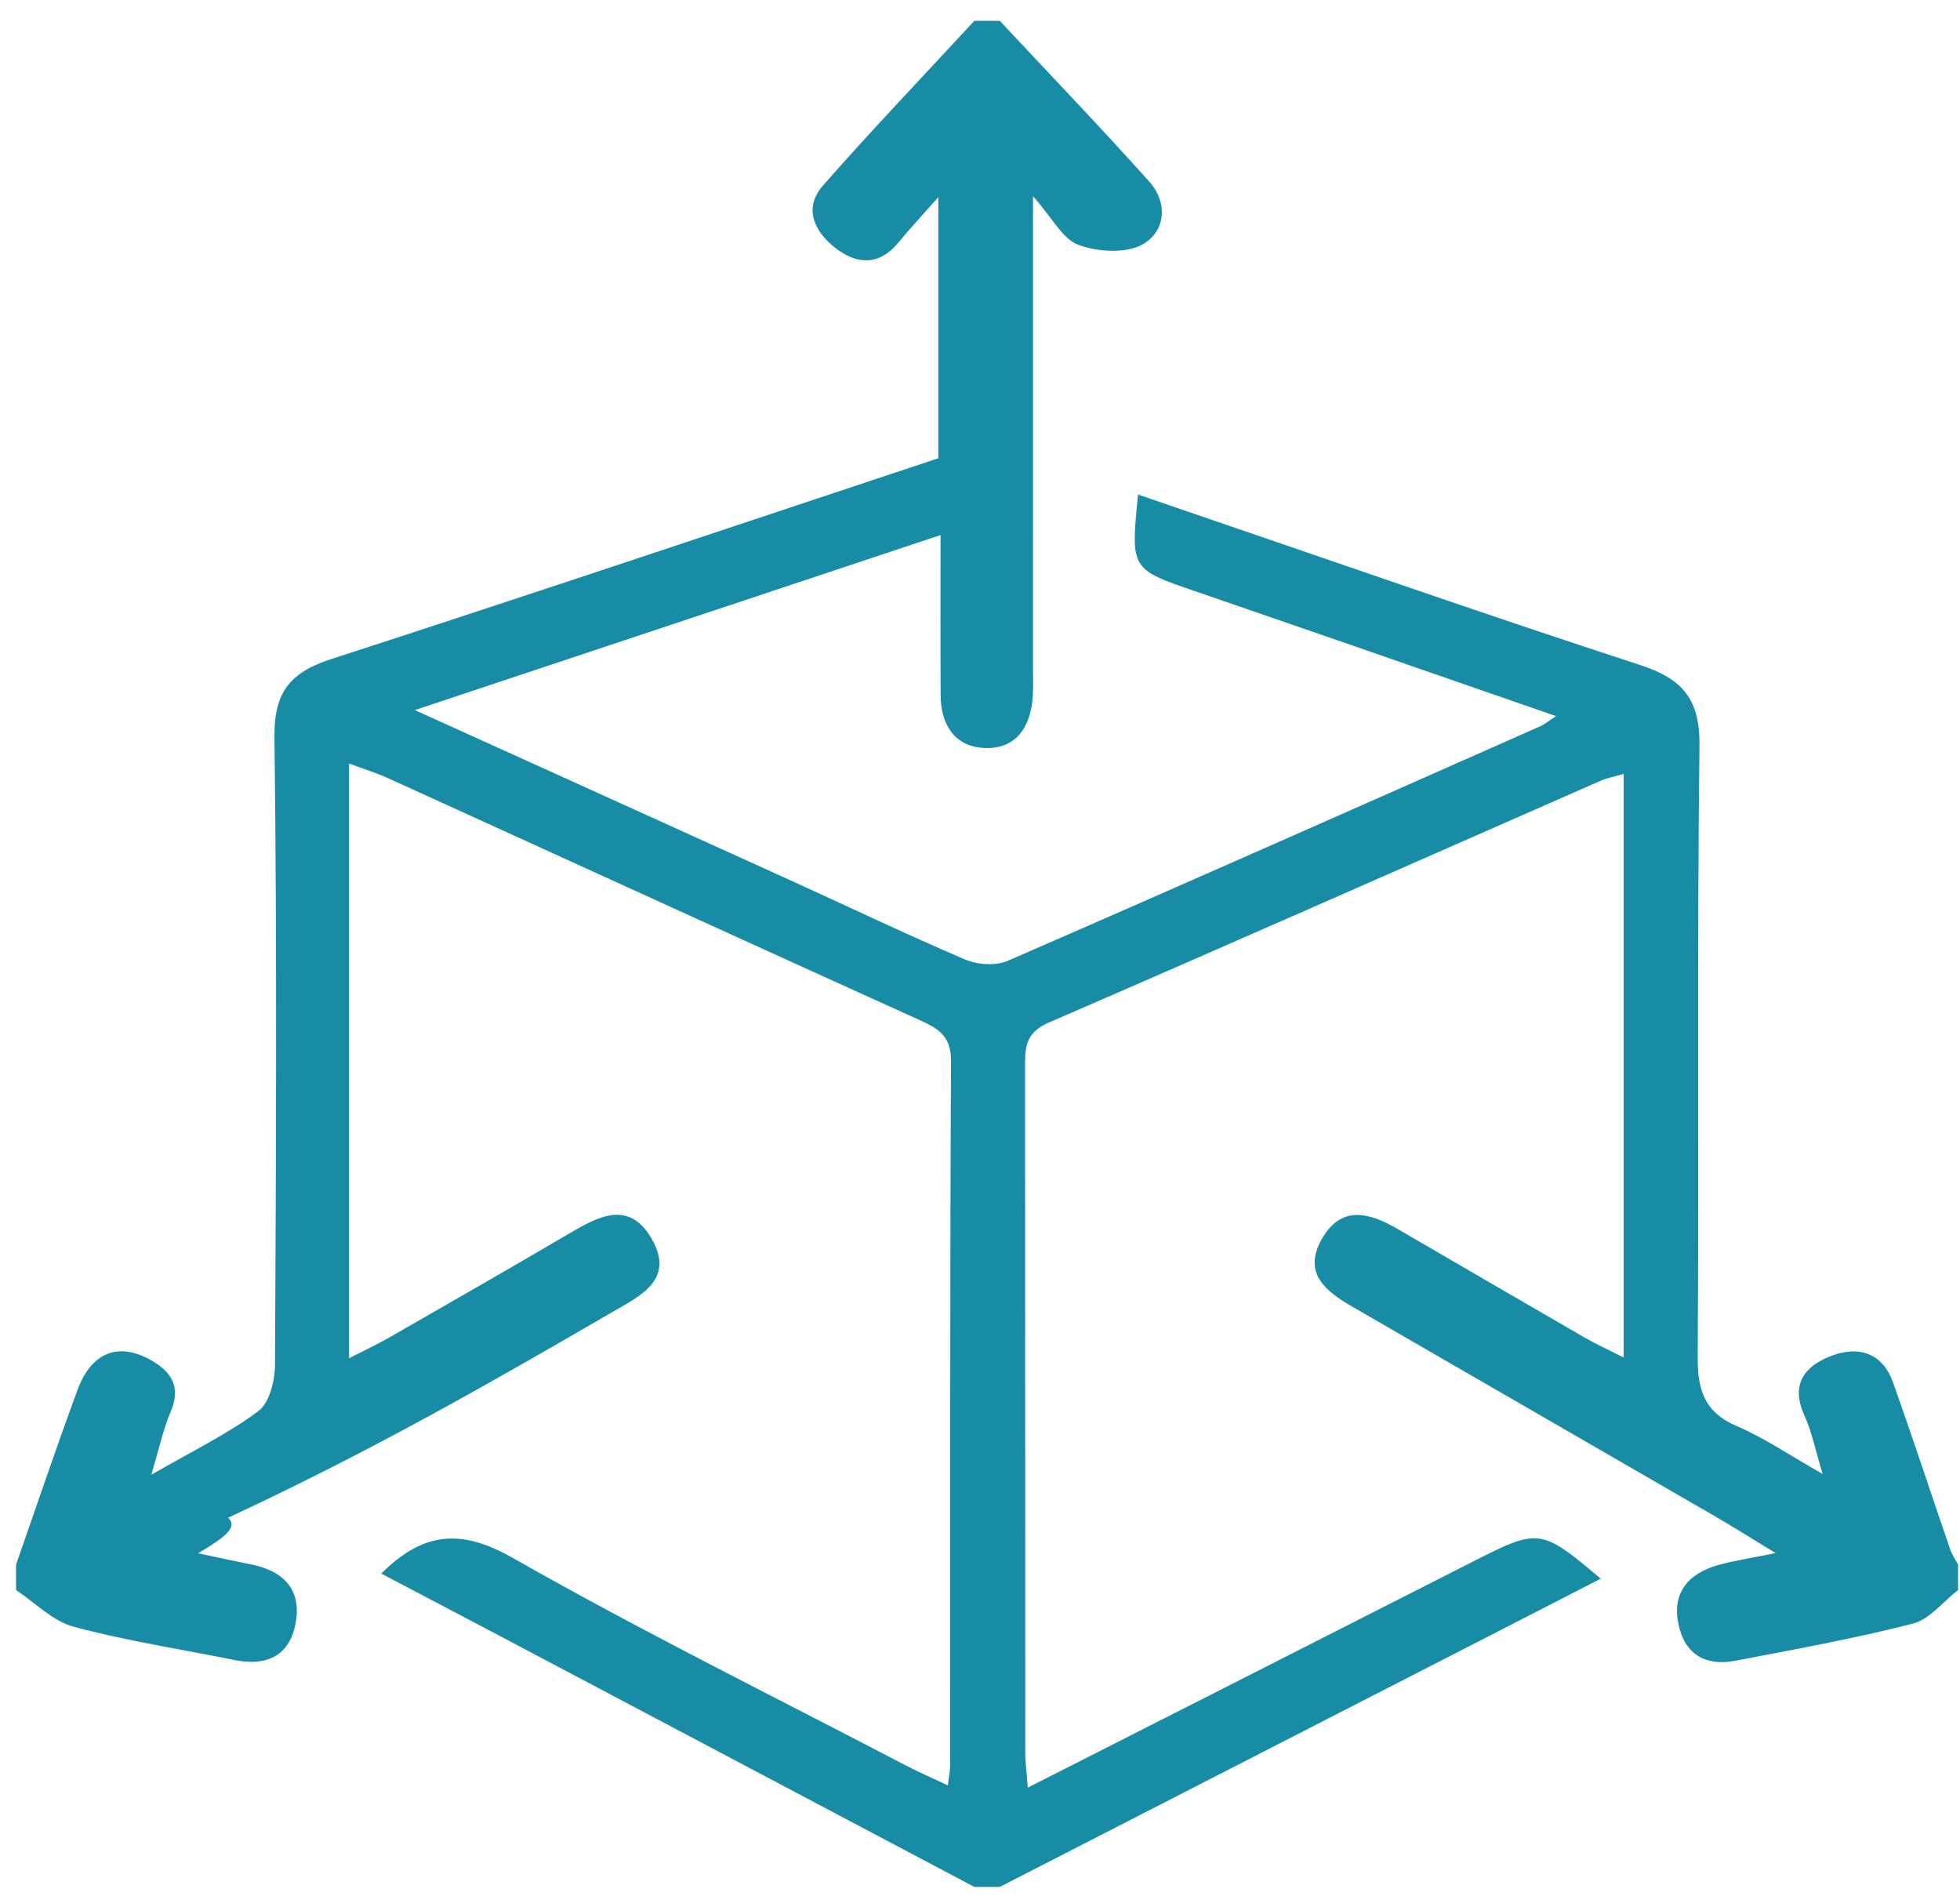 <svg xmlns="http://www.w3.org/2000/svg" xmlns:xlink="http://www.w3.org/1999/xlink" width="61px" height="59px"><path fill-rule="evenodd" fill="rgb(23, 140, 164)" d="M0.500,48.686 C1.134,46.876 1.747,45.058 2.410,43.259 C2.843,42.080 3.675,41.758 4.678,42.314 C5.330,42.676 5.646,43.149 5.311,43.932 C5.078,44.478 4.955,45.071 4.707,45.893 C5.972,45.162 7.073,44.629 8.039,43.913 C8.387,43.655 8.557,42.959 8.559,42.463 C8.591,35.953 8.622,29.443 8.542,22.934 C8.525,21.521 9.047,20.917 10.318,20.506 C16.607,18.468 22.872,16.361 29.203,14.260 C29.203,11.632 29.203,9.021 29.203,6.134 C28.685,6.720 28.310,7.121 27.963,7.544 C27.359,8.281 26.659,8.231 25.996,7.714 C25.348,7.209 24.992,6.482 25.614,5.773 C27.144,4.030 28.749,2.353 30.324,0.649 C30.588,0.649 30.852,0.649 31.116,0.649 C32.671,2.313 34.250,3.956 35.769,5.653 C36.362,6.315 36.269,7.208 35.560,7.605 C35.038,7.897 34.162,7.840 33.561,7.619 C33.071,7.439 32.754,6.786 32.150,6.105 C32.150,7.576 32.150,8.744 32.150,9.912 C32.150,13.518 32.150,17.125 32.149,20.731 C32.149,21.039 32.162,21.348 32.143,21.655 C32.083,22.608 31.636,23.322 30.630,23.275 C29.711,23.233 29.279,22.546 29.275,21.636 C29.267,20.056 29.272,18.475 29.272,16.650 C23.824,18.464 18.511,20.232 12.910,22.096 C16.974,23.937 20.752,25.645 24.527,27.360 C26.362,28.193 28.180,29.065 30.032,29.856 C30.416,30.021 30.986,30.062 31.358,29.901 C36.901,27.491 42.425,25.038 47.953,22.593 C48.059,22.546 48.151,22.465 48.428,22.284 C46.069,21.466 43.854,20.696 41.638,19.929 C40.150,19.414 38.661,18.900 37.172,18.389 C35.189,17.708 35.189,17.709 35.418,15.389 C35.964,15.576 36.478,15.753 36.993,15.929 C41.675,17.526 46.344,19.163 51.048,20.695 C52.377,21.128 52.909,21.763 52.892,23.218 C52.813,29.550 52.880,35.884 52.836,42.216 C52.829,43.251 53.043,43.947 54.059,44.380 C54.920,44.749 55.708,45.290 56.726,45.868 C56.493,45.101 56.385,44.546 56.158,44.045 C55.716,43.072 56.166,42.507 56.998,42.191 C57.848,41.868 58.587,42.098 58.916,43.021 C59.532,44.749 60.103,46.494 60.700,48.229 C60.756,48.390 60.859,48.534 60.940,48.686 C60.940,48.950 60.940,49.214 60.940,49.478 C60.474,49.838 60.057,50.390 59.533,50.523 C57.711,50.989 55.855,51.325 54.006,51.679 C53.092,51.855 52.437,51.486 52.240,50.551 C52.028,49.553 52.550,48.961 53.475,48.701 C53.980,48.559 54.504,48.484 55.263,48.329 C54.462,47.842 53.911,47.493 53.347,47.167 C49.592,44.994 45.832,42.828 42.077,40.655 C41.270,40.187 40.538,39.626 41.132,38.567 C41.744,37.478 42.627,37.738 43.500,38.244 C45.433,39.366 47.363,40.494 49.299,41.612 C49.682,41.832 50.087,42.016 50.533,42.242 C50.533,36.086 50.533,30.135 50.533,24.082 C50.224,24.172 50.013,24.209 49.823,24.292 C44.091,26.807 38.366,29.341 32.622,31.828 C31.871,32.154 31.901,32.672 31.901,33.293 C31.908,40.370 31.905,47.447 31.909,54.524 C31.909,54.846 31.954,55.168 31.988,55.626 C36.702,53.233 41.268,50.920 45.830,48.599 C47.892,47.550 47.954,47.551 49.818,49.124 C49.378,49.351 48.951,49.572 48.524,49.791 C42.721,52.766 36.918,55.741 31.116,58.716 C30.852,58.716 30.588,58.716 30.324,58.716 C25.489,56.159 20.654,53.601 15.818,51.045 C14.509,50.353 13.197,49.667 11.865,48.966 C13.172,47.666 14.347,47.563 15.951,48.475 C19.951,50.750 24.083,52.791 28.164,54.922 C28.579,55.138 29.009,55.325 29.499,55.557 C29.534,55.263 29.572,55.095 29.572,54.928 C29.576,47.626 29.562,40.324 29.598,33.022 C29.602,32.222 29.191,32.000 28.598,31.732 C23.089,29.239 17.592,26.723 12.088,24.220 C11.714,24.049 11.318,23.928 10.864,23.759 C10.864,29.989 10.864,36.044 10.864,42.264 C11.345,42.018 11.729,41.841 12.094,41.632 C13.959,40.563 15.825,39.495 17.678,38.406 C18.593,37.868 19.565,37.312 20.278,38.542 C21.019,39.822 19.923,40.326 19.046,40.835 C15.366,42.970 11.681,45.095 7.1,47.228 C7.443,47.549 6.898,47.892 6.167,48.335 C6.880,48.486 7.348,48.588 7.817,48.682 C8.838,48.886 9.404,49.479 9.195,50.538 C8.996,51.545 8.277,51.852 7.307,51.657 C5.632,51.320 3.936,51.061 2.290,50.619 C1.638,50.445 1.093,49.870 0.500,49.478 C0.500,49.214 0.500,48.950 0.500,48.686 Z"></path></svg>